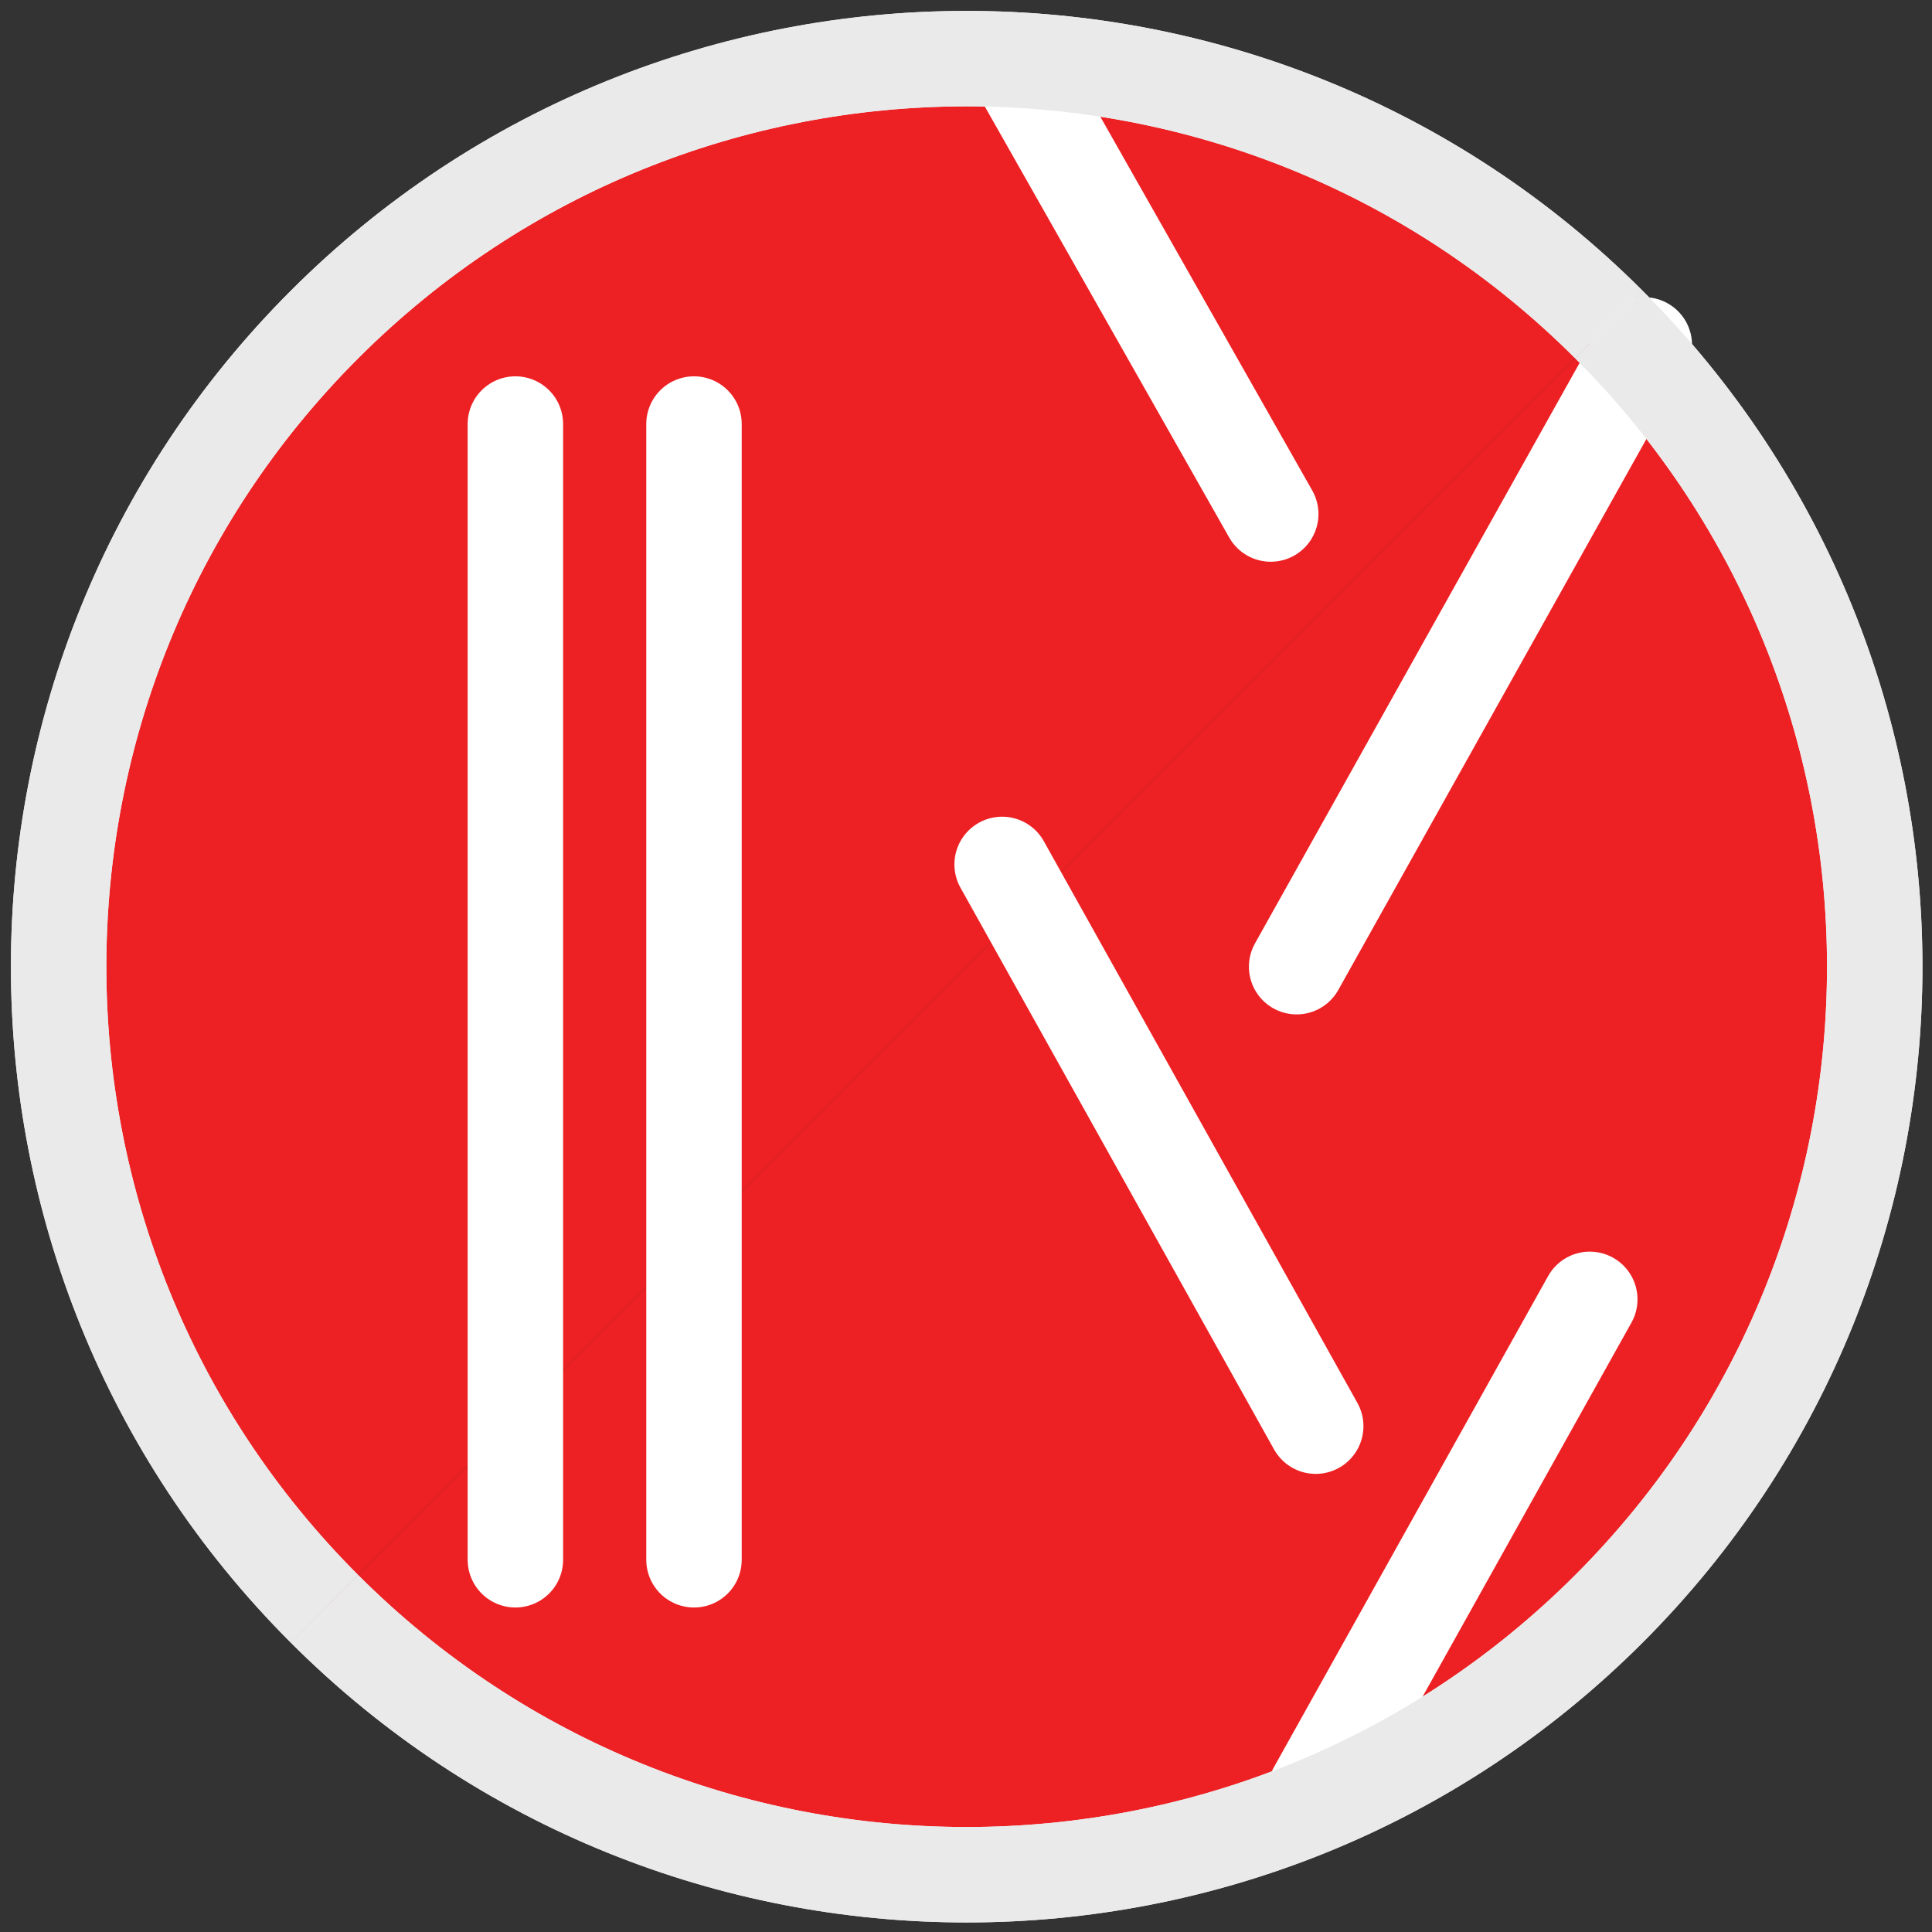 <?xml version="1.0" encoding="utf-8"?>
<!-- Generator: Adobe Illustrator 26.0.1, SVG Export Plug-In . SVG Version: 6.00 Build 0)  -->
<svg xmlns:xlink="http://www.w3.org/1999/xlink" version="1.1" id="Ebene_1" xmlns="http://www.w3.org/2000/svg" x="0px" y="0px"
	 viewBox="0 0 141.7 141.7" style="enable-background:new 0 0 141.7 141.7;" xml:space="preserve">
<rect x="0" y="0" width="141.7" height="141.7" fill="#333333" stroke="none"/>
<style type="text/css">
	.st0{fill:#ED2124;stroke:#EAEAEA;stroke-width:7;stroke-miterlimit:10;}
	.st1{fill:none;stroke:#FFFFFF;stroke-width:7;stroke-linecap:round;stroke-linejoin:round;stroke-miterlimit:10;}
	.st2{fill:none;stroke:#EAEAEA;stroke-width:7;stroke-miterlimit:10;}
</style>
<path class="st0" d="M118,23.8c26,26,26,68.2,0,94.2s-68.2,26-94.2,0"/>
<path class="st0" d="M23.8,118c-26-26-26-68.2,0-94.2s68.2-26,94.2,0"/>
<line class="st1" x1="120.6" y1="25.3" x2="95.1" y2="70.9"/>
<line class="st1" x1="75" y1="5.6" x2="93.2" y2="37.7"/>
<line class="st1" x1="73.5" y1="63.4" x2="96.5" y2="104.6"/>
<line class="st1" x1="116.6" y1="95.3" x2="96.5" y2="131.3"/>
<line class="st1" x1="50.9" y1="31.1" x2="50.9" y2="114.4"/>
<line class="st1" x1="37.8" y1="31.1" x2="37.8" y2="114.4"/>
<g id="Rahmen">
	<g>
		<path class="st2" d="M118,23.8c26,26,26,68.2,0,94.2s-68.2,26-94.2,0"/>
		<path class="st2" d="M23.8,118c-26-26-26-68.2,0-94.2s68.2-26,94.2,0"/>
	</g>
</g>
</svg>
